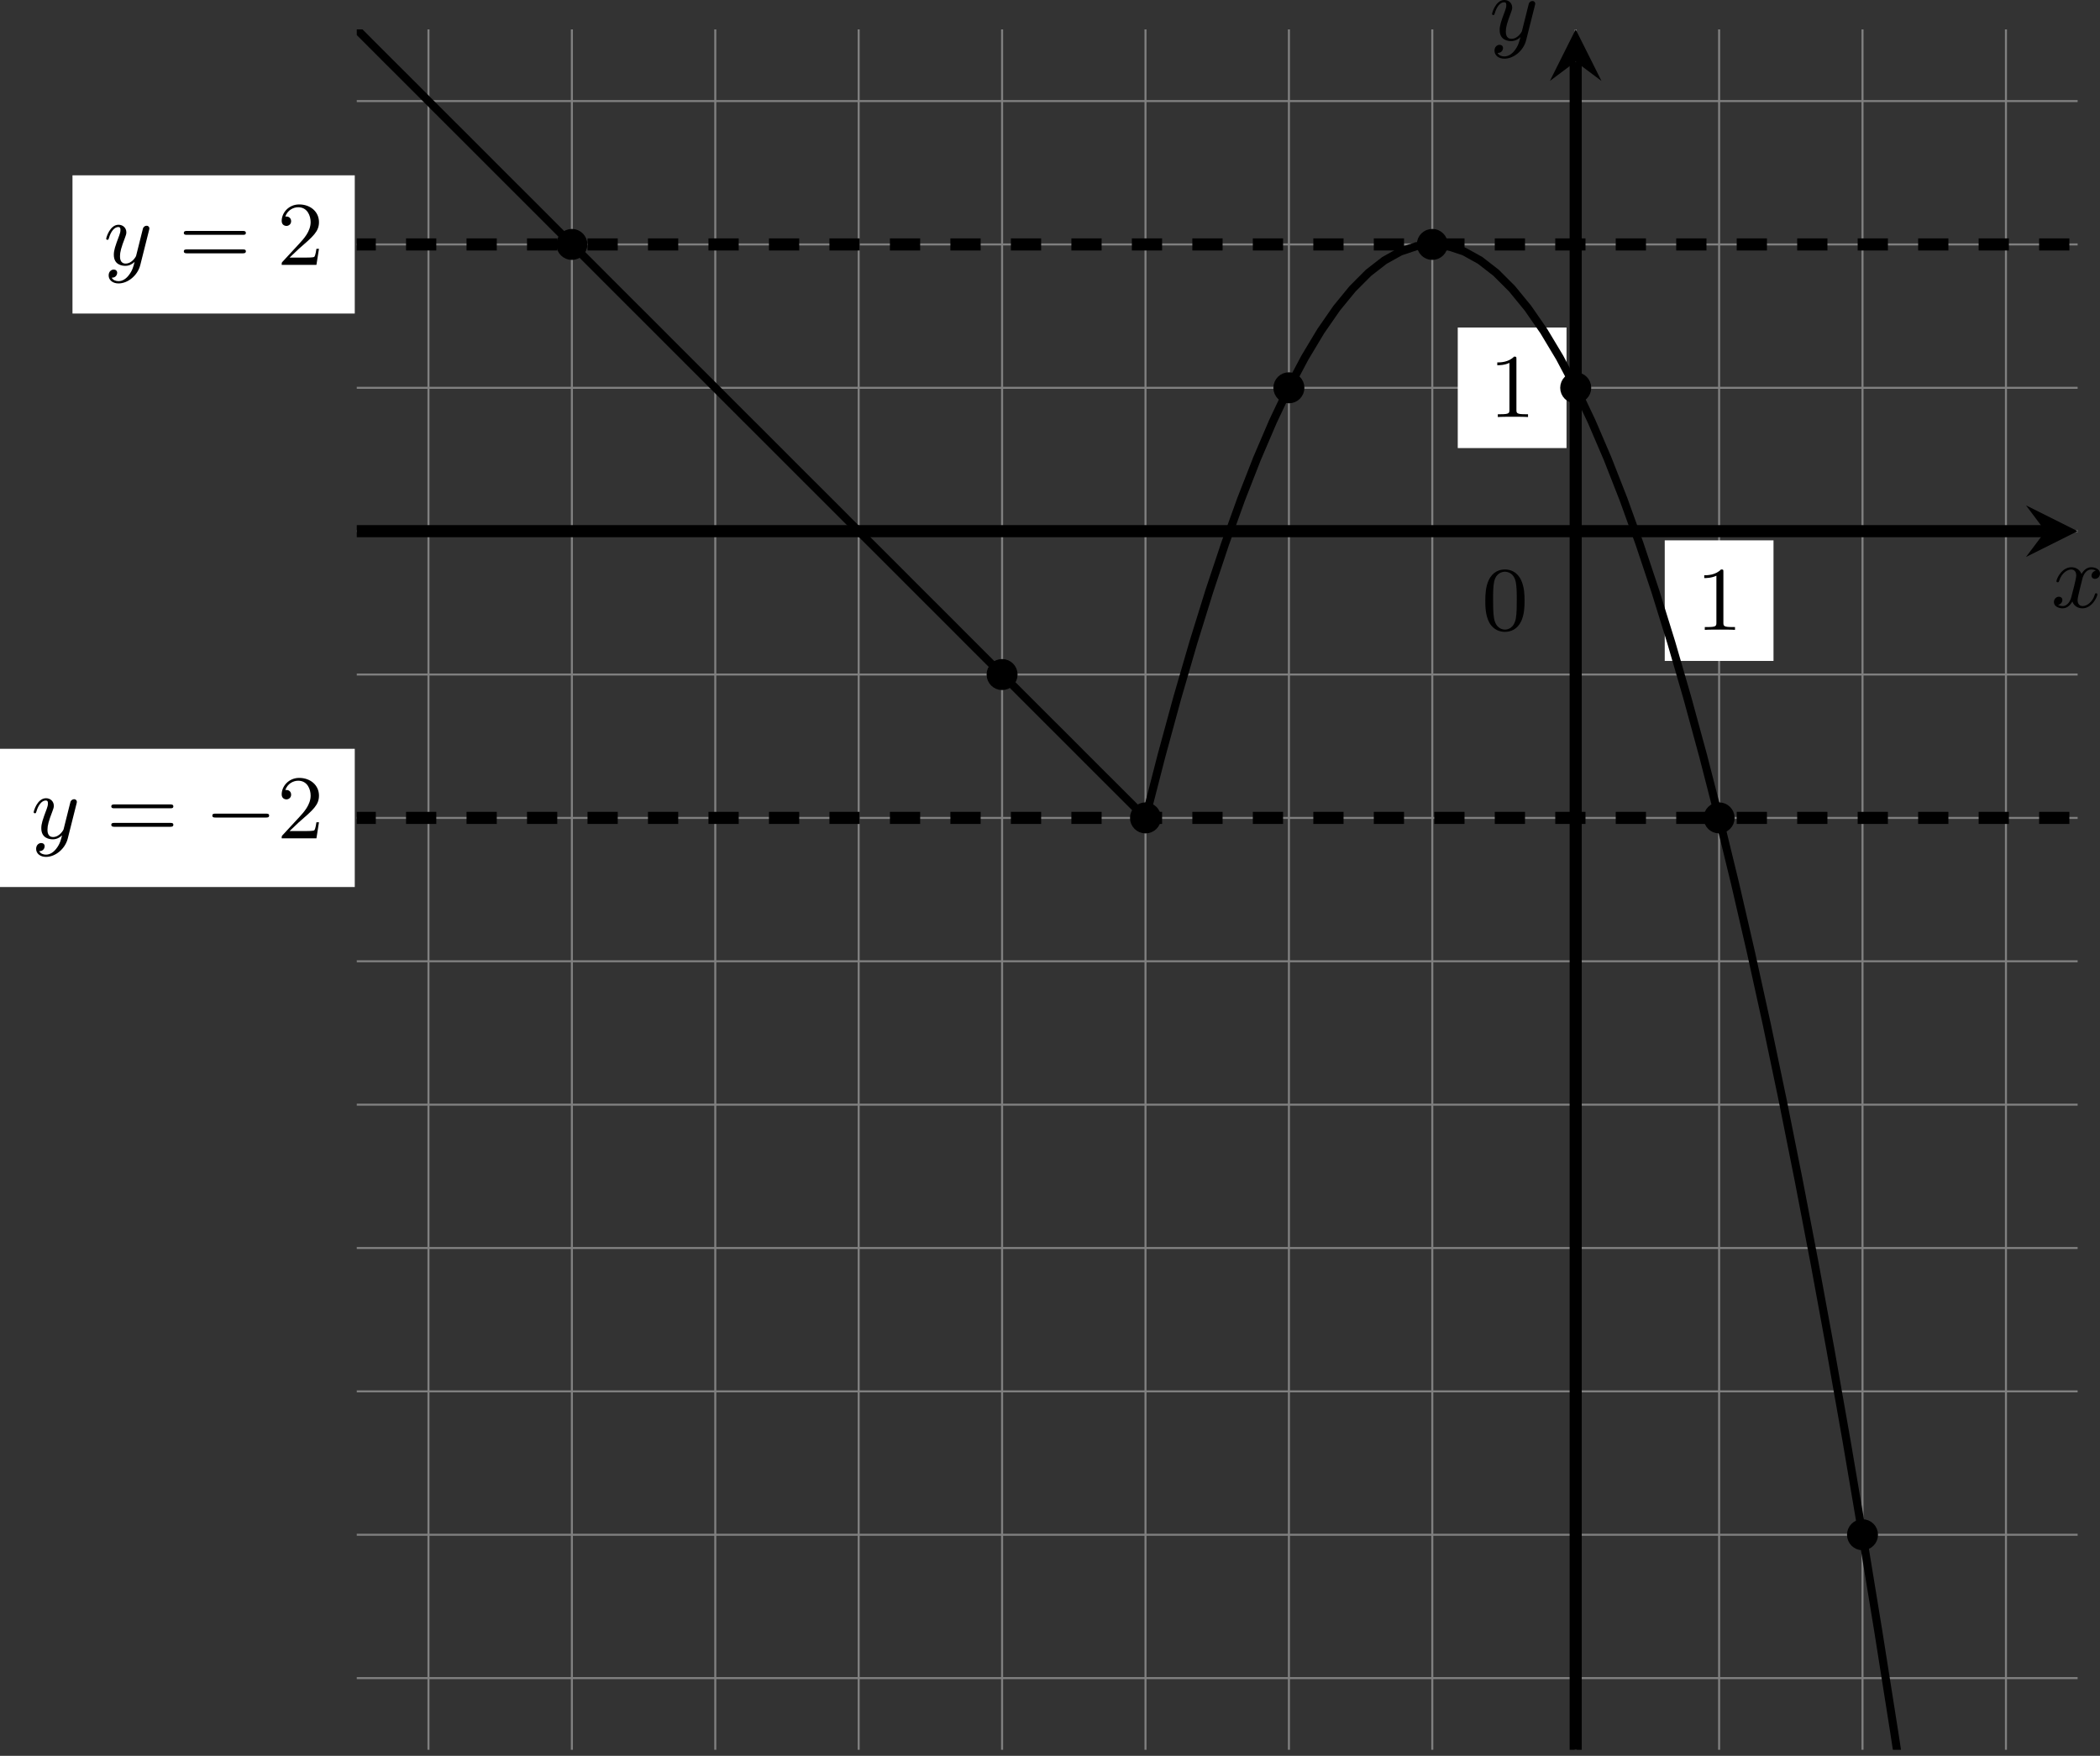 <?xml version='1.0' encoding='UTF-8'?>
<!-- This file was generated by dvisvgm 2.13.3 -->
<svg version='1.1' xmlns='http://www.w3.org/2000/svg' xmlns:xlink='http://www.w3.org/1999/xlink' width='415.109pt' height='347.165pt' viewBox='0 111.539 415.109 347.165'>
<rect x="0" y="111.539" width="415.109" height="347.165" fill="#333333" stroke="none"/>
<defs>
<clipPath id='clip1'>
<path d='M35.262 228.754V58.676H205.344V228.754ZM205.344 58.676'/>
</clipPath>
<path id='g3-0' d='M6.052-2.053C6.214-2.053 6.384-2.053 6.384-2.251C6.384-2.439 6.205-2.439 6.052-2.439H1.103C.95-2.439 .771-2.439 .771-2.251C.771-2.053 .941-2.053 1.103-2.053H6.052Z'/>
<path id='g7-48' d='M4.241-2.869C4.241-3.47 4.214-4.241 3.9-4.914C3.506-5.756 2.824-5.972 2.304-5.972C1.766-5.972 1.085-5.756 .69-4.896C.403-4.277 .359-3.551 .359-2.869C.359-2.286 .377-1.417 .762-.708C1.184 .054 1.883 .197 2.295 .197C2.878 .197 3.542-.054 3.918-.879C4.187-1.479 4.241-2.152 4.241-2.869ZM2.304-.027C2.035-.027 1.39-.152 1.219-1.166C1.13-1.695 1.13-2.466 1.13-2.977C1.13-3.587 1.13-4.295 1.237-4.788C1.417-5.586 1.991-5.747 2.295-5.747C2.636-5.747 3.201-5.568 3.371-4.734C3.47-4.241 3.47-3.542 3.47-2.977C3.47-2.421 3.47-1.668 3.38-1.139C3.192-.117 2.529-.027 2.304-.027Z'/>
<path id='g7-49' d='M2.726-5.73C2.726-5.954 2.717-5.972 2.493-5.972C1.937-5.398 1.112-5.398 .834-5.398V-5.12C1.004-5.12 1.551-5.12 2.035-5.353V-.717C2.035-.386 2.008-.278 1.175-.278H.888V0C1.21-.027 2.008-.027 2.376-.027S3.551-.027 3.873 0V-.278H3.587C2.753-.278 2.726-.386 2.726-.717V-5.73Z'/>
<path id='g7-50' d='M4.142-1.587H3.891C3.873-1.47 3.802-.941 3.685-.798C3.631-.717 3.013-.717 2.833-.717H1.237L2.125-1.56C3.596-2.833 4.142-3.309 4.142-4.223C4.142-5.254 3.291-5.972 2.188-5.972C1.157-5.972 .457-5.156 .457-4.34C.457-3.891 .843-3.847 .924-3.847C1.121-3.847 1.39-3.99 1.39-4.313C1.39-4.582 1.201-4.779 .924-4.779C.879-4.779 .852-4.779 .816-4.77C1.031-5.407 1.605-5.694 2.089-5.694C3.004-5.694 3.318-4.842 3.318-4.223C3.318-3.309 2.627-2.564 2.197-2.098L.556-.323C.457-.224 .457-.206 .457 0H3.891L4.142-1.587Z'/>
<path id='g7-61' d='M6.348-2.968C6.474-2.968 6.644-2.968 6.644-3.156C6.644-3.353 6.447-3.353 6.312-3.353H.843C.708-3.353 .511-3.353 .511-3.156C.511-2.968 .69-2.968 .807-2.968H6.348ZM6.312-1.139C6.447-1.139 6.644-1.139 6.644-1.336C6.644-1.524 6.474-1.524 6.348-1.524H.807C.69-1.524 .511-1.524 .511-1.336C.511-1.139 .708-1.139 .843-1.139H6.312Z'/>
<path id='g4-120' d='M4.411-3.622C4.08-3.56 3.981-3.273 3.981-3.138C3.981-2.968 4.107-2.815 4.331-2.815C4.582-2.815 4.824-3.031 4.824-3.344C4.824-3.757 4.376-3.963 3.954-3.963C3.416-3.963 3.102-3.488 2.995-3.3C2.824-3.739 2.43-3.963 2-3.963C1.04-3.963 .52-2.815 .52-2.582C.52-2.502 .583-2.475 .646-2.475C.726-2.475 .753-2.52 .771-2.573C1.049-3.461 1.641-3.739 1.982-3.739C2.242-3.739 2.475-3.569 2.475-3.147C2.475-2.824 2.089-1.39 1.973-.959C1.901-.681 1.632-.126 1.139-.126C.959-.126 .771-.188 .681-.242C.924-.287 1.103-.493 1.103-.726C1.103-.95 .933-1.049 .762-1.049C.502-1.049 .269-.825 .269-.52C.269-.081 .753 .099 1.13 .099C1.65 .099 1.955-.332 2.089-.574C2.313 .018 2.842 .099 3.084 .099C4.053 .099 4.564-1.067 4.564-1.282C4.564-1.327 4.537-1.39 4.447-1.39C4.349-1.39 4.34-1.354 4.295-1.219C4.098-.574 3.578-.126 3.111-.126C2.851-.126 2.609-.287 2.609-.717C2.609-.915 2.735-1.408 2.815-1.748C2.851-1.91 3.093-2.878 3.111-2.941C3.219-3.264 3.488-3.739 3.945-3.739C4.107-3.739 4.277-3.712 4.411-3.622Z'/>
<path id='g4-121' d='M4.501-3.452C4.51-3.497 4.528-3.551 4.528-3.604C4.528-3.721 4.447-3.865 4.25-3.865C4.133-3.865 3.972-3.793 3.9-3.622C3.891-3.587 3.802-3.219 3.748-3.022L3.3-1.228C3.228-.968 3.228-.95 3.21-.87C3.201-.834 2.824-.126 2.179-.126C1.623-.126 1.623-.69 1.623-.861C1.623-1.264 1.739-1.704 2.125-2.708C2.197-2.914 2.251-3.04 2.251-3.21C2.251-3.649 1.919-3.963 1.479-3.963C.619-3.963 .26-2.69 .26-2.582C.26-2.502 .323-2.475 .386-2.475C.484-2.475 .493-2.529 .529-2.645C.717-3.309 1.076-3.739 1.453-3.739C1.668-3.739 1.668-3.569 1.668-3.443C1.668-3.291 1.632-3.129 1.551-2.914C1.13-1.802 1.013-1.426 1.013-.995C1.013 0 1.82 .099 2.152 .099C2.591 .099 2.905-.134 3.067-.296C2.95 .161 2.851 .565 2.502 1.013C2.233 1.372 1.874 1.614 1.479 1.614C1.228 1.614 .933 1.524 .807 1.273C1.282 1.273 1.345 .879 1.345 .789C1.345 .592 1.201 .466 1.004 .466C.789 .466 .502 .637 .502 1.049C.502 1.515 .915 1.838 1.479 1.838C2.394 1.838 3.371 1.058 3.631 .009L4.501-3.452Z'/>
</defs>
<g id='page22' transform='matrix(2 0 0 2 0 0)'>
<path d='M35.262 221.668H205.344M35.262 207.496H205.344M35.262 193.32H205.344M35.262 179.148H205.344M35.262 164.977H205.344M35.262 150.801H205.344M35.262 136.629H205.344M35.262 122.453H205.344M35.262 108.281H205.344M35.262 94.109H205.344M35.262 79.934H205.344M35.262 65.762H205.344M42.348 228.754V58.676M56.523 228.754V58.676M70.695 228.754V58.676M84.867 228.754V58.676M99.043 228.754V58.676M113.215 228.754V58.676M127.391 228.754V58.676M141.562 228.754V58.676M155.734 228.754V58.676M169.91 228.754V58.676M184.082 228.754V58.676M198.258 228.754V58.676' stroke='#808080' fill='none' stroke-width='.199'/>
<path d='M35.262 108.281H202.156' stroke='#000' fill='none' stroke-width='1.196' stroke-miterlimit='10'/>
<path d='M205.344 108.281L200.242 105.73L202.156 108.281L200.242 110.832'/>
<g transform='matrix(1 0 0 1 46.995 7.529)'>
<use x='155.736' y='108.281' xlink:href='#g4-120'/>
</g>
<path d='M155.734 228.754V61.863' stroke='#000' fill='none' stroke-width='1.196' stroke-miterlimit='10'/>
<path d='M155.734 58.676L153.184 63.773L155.734 61.863L158.285 63.773'/>
<g transform='matrix(1 0 0 1 -8.529 -48.548)'>
<use x='155.736' y='108.281' xlink:href='#g4-121'/>
</g>
<path d='M0 143.461H35.063V129.797H0Z' fill='#fff'/>
<g transform='matrix(1 0 0 1 -152.667 30.364)'>
<use x='155.736' y='108.281' xlink:href='#g4-121'/>
<use x='163.156' y='108.281' xlink:href='#g7-61'/>
<use x='172.883' y='108.281' xlink:href='#g3-0'/>
<use x='180.051' y='108.281' xlink:href='#g7-50'/>
</g>
<path d='M7.164 86.766H35.063V73.102H7.164Z' fill='#fff'/>
<g transform='matrix(1 0 0 1 -145.499 -26.329)'>
<use x='155.736' y='108.281' xlink:href='#g4-121'/>
<use x='163.156' y='108.281' xlink:href='#g7-61'/>
<use x='172.883' y='108.281' xlink:href='#g7-50'/>
</g>
<path d='M164.535 121.109H175.285V109.188H164.535Z' fill='#fff' clip-path='url(#clip1)'/>
<g transform='matrix(1 0 0 1 11.87 9.757)'>
<use x='155.736' y='108.281' xlink:href='#g7-49'/>
</g>
<path d='M144.078 100.066H154.828V88.148H144.078Z' fill='#fff' clip-path='url(#clip1)'/>
<g transform='matrix(1 0 0 1 -8.586 -11.284)'>
<use x='155.736' y='108.281' xlink:href='#g7-49'/>
</g>
<g transform='matrix(1 0 0 1 -9.295 9.757)'>
<use x='155.736' y='108.281' xlink:href='#g7-48'/>
</g>
<path d='M113.215 136.629L114.789 130.504L116.363 124.731L117.941 119.305L119.516 114.23L121.09 109.508L122.664 105.133L124.238 101.109L125.812 97.434L127.387 94.109L128.961 91.137L130.535 88.512L132.113 86.234L133.688 84.312L135.262 82.734L136.836 81.512L138.41 80.637L139.984 80.109L141.559 79.934L143.133 80.109L144.707 80.633L146.285 81.508L147.859 82.731L149.434 84.305L151.008 86.227L152.582 88.5L154.156 91.125L155.73 94.098L157.305 97.422L158.879 101.094L160.457 105.117L162.031 109.492L163.605 114.215L165.18 119.285L166.754 124.707L168.328 130.481L169.902 136.606L171.477 143.074L173.051 149.898L174.629 157.07L176.203 164.59L177.777 172.465L179.352 180.684L180.926 189.258L182.5 198.18L184.074 207.449L185.648 217.07L187.223 227.043L188.801 237.363L190.375 248.035L191.949 259.055L193.523 270.426L195.098 282.145L196.672 294.215L198.246 306.637L199.82 319.406L201.394 332.527L202.973 345.996L204.547 359.816L206.121 373.984L207.695 388.504L209.269 403.375L210.844 418.594L212.418 434.164L213.992 450.082L215.566 466.352L217.144 482.969L218.719 499.937L220.293 517.258L221.867 534.926L223.441 552.945L225.016 571.312L226.59 590.031L228.164 609.098L229.738 628.516L231.316 648.285L232.891 668.402L234.465 688.871L236.039 709.687L237.613 730.855L239.188 752.371L240.762 774.242L242.336 796.457L243.91 819.023L245.488 841.941L247.062 865.207L248.637 888.824L250.211 912.789L251.785 937.105L253.359 961.773L254.934 986.789L256.508 1012.156L258.086 1037.871L259.66 1063.937L261.234 1090.352L262.809 1117.121L264.383 1144.231L265.957 1171.701L267.531 1199.511L269.105 1227.681' stroke='#000' fill='none' stroke-width='.797' stroke-miterlimit='10' clip-path='url(#clip1)'/>
<path d='M28.176 51.586L29.035 52.445L29.895 53.305L30.75 54.164L31.609 55.023L32.469 55.883L33.328 56.738L34.188 57.598L35.047 58.457L35.906 59.316L36.762 60.176L37.621 61.035L38.48 61.895L39.34 62.75L40.199 63.609L41.059 64.469L41.918 65.328L42.773 66.188L43.633 67.047L44.492 67.906L45.352 68.762L46.211 69.621L47.07 70.481L47.93 71.34L48.785 72.199L49.645 73.059L50.504 73.918L51.363 74.773L52.223 75.633L53.082 76.492L53.941 77.352L54.797 78.211L55.656 79.07L56.516 79.93L57.375 80.785L58.234 81.644L59.094 82.504L59.949 83.363L60.809 84.223L61.668 85.082L62.527 85.941L63.387 86.797L64.246 87.656L65.106 88.516L65.961 89.375L66.82 90.234L67.68 91.094L68.539 91.953L69.398 92.809L70.258 93.668L71.117 94.527L71.973 95.387L72.832 96.246L73.691 97.106L74.551 97.961L75.41 98.82L76.269 99.68L77.129 100.539L77.984 101.398L78.844 102.258L79.703 103.117L80.562 103.973L81.422 104.832L82.281 105.691L83.141 106.551L83.996 107.41L84.856 108.27L85.715 109.129L86.574 109.984L87.434 110.844L88.293 111.703L89.152 112.562L90.008 113.422L90.867 114.281L91.727 115.141L92.586 115.996L93.445 116.855L94.305 117.715L95.16 118.574L96.019 119.434L96.879 120.293L97.738 121.152L98.598 122.008L99.457 122.867L100.316 123.727L101.172 124.586L102.031 125.445L102.891 126.305L103.75 127.164L104.609 128.019L105.469 128.879L106.328 129.738L107.184 130.598L108.043 131.457L108.902 132.316L109.762 133.172L110.621 134.031L111.481 134.891L112.34 135.75L113.195 136.609' stroke='#000' fill='none' stroke-width='.797' stroke-miterlimit='10' clip-path='url(#clip1)'/>
<path d='M28.176 136.629H30.609H33.043H35.477H37.91H40.344H42.777H45.211H47.645H50.078H52.512H54.945H57.379H59.812H62.246H64.68H67.113H69.547H71.981H74.414H76.848H79.281H81.715H84.148H86.582H89.016H91.449H93.883H96.316H98.75H101.188H103.621H106.055H108.488H110.922H113.356H115.789H118.223H120.656H123.09H125.523H127.957H130.391H132.824H135.258H137.691H140.125H142.559H144.992H147.426H149.859H152.293H154.727H157.16H159.594H162.027H164.461H166.894H169.328H171.762H174.195H176.629H179.062H181.496H183.93H186.363H188.797H191.231H193.664H196.098H198.531H200.965H203.398H205.832H208.266H210.699H213.133H215.566H218.004H220.438H222.871H225.305H227.738H230.172H232.606H235.039H237.473H239.906H242.34H244.773H247.207H249.641H252.074H254.508H256.941H259.375H261.809H264.242H266.676H269.109' stroke='#000' fill='none' stroke-width='1.196' stroke-miterlimit='10' stroke-dasharray='2.989 2.989' clip-path='url(#clip1)'/>
<path d='M28.176 79.934H30.609H33.043H35.477H37.91H40.344H42.777H45.211H47.645H50.078H52.512H54.945H57.379H59.812H62.246H64.68H67.113H69.547H71.981H74.414H76.848H79.281H81.715H84.148H86.582H89.016H91.449H93.883H96.316H98.75H101.188H103.621H106.055H108.488H110.922H113.356H115.789H118.223H120.656H123.09H125.523H127.957H130.391H132.824H135.258H137.691H140.125H142.559H144.992H147.426H149.859H152.293H154.727H157.16H159.594H162.027H164.461H166.894H169.328H171.762H174.195H176.629H179.062H181.496H183.93H186.363H188.797H191.231H193.664H196.098H198.531H200.965H203.398H205.832H208.266H210.699H213.133H215.566H218.004H220.438H222.871H225.305H227.738H230.172H232.606H235.039H237.473H239.906H242.34H244.773H247.207H249.641H252.074H254.508H256.941H259.375H261.809H264.242H266.676H269.109' stroke='#000' fill='none' stroke-width='1.196' stroke-miterlimit='10' stroke-dasharray='2.989 2.989' clip-path='url(#clip1)'/>
<path d='M142.695 79.934C142.695 79.309 142.188 78.801 141.562 78.801S140.43 79.309 140.43 79.934S140.938 81.066 141.562 81.066S142.695 80.559 142.695 79.934Z' clip-path='url(#clip1)'/>
<path d='M142.695 79.934C142.695 79.309 142.188 78.801 141.562 78.801S140.43 79.309 140.43 79.934S140.938 81.066 141.562 81.066S142.695 80.559 142.695 79.934Z' stroke='#000' fill='none' stroke-width='.797' stroke-miterlimit='10' clip-path='url(#clip1)'/>
<path d='M128.523 94.109C128.523 93.481 128.016 92.973 127.391 92.973C126.762 92.973 126.254 93.481 126.254 94.109C126.254 94.734 126.762 95.242 127.391 95.242C128.016 95.242 128.523 94.734 128.523 94.109Z' clip-path='url(#clip1)'/>
<path d='M128.523 94.109C128.523 93.481 128.016 92.973 127.391 92.973C126.762 92.973 126.254 93.481 126.254 94.109C126.254 94.734 126.762 95.242 127.391 95.242C128.016 95.242 128.523 94.734 128.523 94.109Z' stroke='#000' fill='none' stroke-width='.797' stroke-miterlimit='10' clip-path='url(#clip1)'/>
<path d='M114.352 136.629C114.352 136 113.844 135.492 113.215 135.492C112.59 135.492 112.082 136 112.082 136.629C112.082 137.254 112.59 137.762 113.215 137.762C113.844 137.762 114.352 137.254 114.352 136.629Z' clip-path='url(#clip1)'/>
<path d='M114.352 136.629C114.352 136 113.844 135.492 113.215 135.492C112.59 135.492 112.082 136 112.082 136.629C112.082 137.254 112.59 137.762 113.215 137.762C113.844 137.762 114.352 137.254 114.352 136.629Z' stroke='#000' fill='none' stroke-width='.797' stroke-miterlimit='10' clip-path='url(#clip1)'/>
<path d='M156.871 94.109C156.871 93.481 156.363 92.973 155.734 92.973C155.109 92.973 154.602 93.481 154.602 94.109C154.602 94.734 155.109 95.242 155.734 95.242C156.363 95.242 156.871 94.734 156.871 94.109Z' clip-path='url(#clip1)'/>
<path d='M156.871 94.109C156.871 93.481 156.363 92.973 155.734 92.973C155.109 92.973 154.602 93.481 154.602 94.109C154.602 94.734 155.109 95.242 155.734 95.242C156.363 95.242 156.871 94.734 156.871 94.109Z' stroke='#000' fill='none' stroke-width='.797' stroke-miterlimit='10' clip-path='url(#clip1)'/>
<path d='M171.043 136.629C171.043 136 170.535 135.492 169.91 135.492C169.281 135.492 168.777 136 168.777 136.629C168.777 137.254 169.281 137.762 169.91 137.762C170.535 137.762 171.043 137.254 171.043 136.629Z' clip-path='url(#clip1)'/>
<path d='M171.043 136.629C171.043 136 170.535 135.492 169.91 135.492C169.281 135.492 168.777 136 168.777 136.629C168.777 137.254 169.281 137.762 169.91 137.762C170.535 137.762 171.043 137.254 171.043 136.629Z' stroke='#000' fill='none' stroke-width='.797' stroke-miterlimit='10' clip-path='url(#clip1)'/>
<path d='M185.215 207.496C185.215 206.867 184.711 206.359 184.082 206.359C183.457 206.359 182.949 206.867 182.949 207.496C182.949 208.121 183.457 208.629 184.082 208.629C184.711 208.629 185.215 208.121 185.215 207.496Z' clip-path='url(#clip1)'/>
<path d='M185.215 207.496C185.215 206.867 184.711 206.359 184.082 206.359C183.457 206.359 182.949 206.867 182.949 207.496C182.949 208.121 183.457 208.629 184.082 208.629C184.711 208.629 185.215 208.121 185.215 207.496Z' stroke='#000' fill='none' stroke-width='.797' stroke-miterlimit='10' clip-path='url(#clip1)'/>
<path d='M100.176 122.453C100.176 121.828 99.668 121.32 99.043 121.32S97.91 121.828 97.91 122.453C97.91 123.082 98.418 123.59 99.043 123.59S100.176 123.082 100.176 122.453Z' clip-path='url(#clip1)'/>
<path d='M100.176 122.453C100.176 121.828 99.668 121.32 99.043 121.32S97.91 121.828 97.91 122.453C97.91 123.082 98.418 123.59 99.043 123.59S100.176 123.082 100.176 122.453Z' stroke='#000' fill='none' stroke-width='.797' stroke-miterlimit='10' clip-path='url(#clip1)'/>
<path d='M57.656 79.934C57.656 79.309 57.148 78.801 56.523 78.801C55.895 78.801 55.387 79.309 55.387 79.934S55.895 81.066 56.523 81.066C57.148 81.066 57.656 80.559 57.656 79.934Z' clip-path='url(#clip1)'/>
<path d='M57.656 79.934C57.656 79.309 57.148 78.801 56.523 78.801C55.895 78.801 55.387 79.309 55.387 79.934S55.895 81.066 56.523 81.066C57.148 81.066 57.656 80.559 57.656 79.934Z' stroke='#000' fill='none' stroke-width='.797' stroke-miterlimit='10' clip-path='url(#clip1)'/>
</g>
</svg>